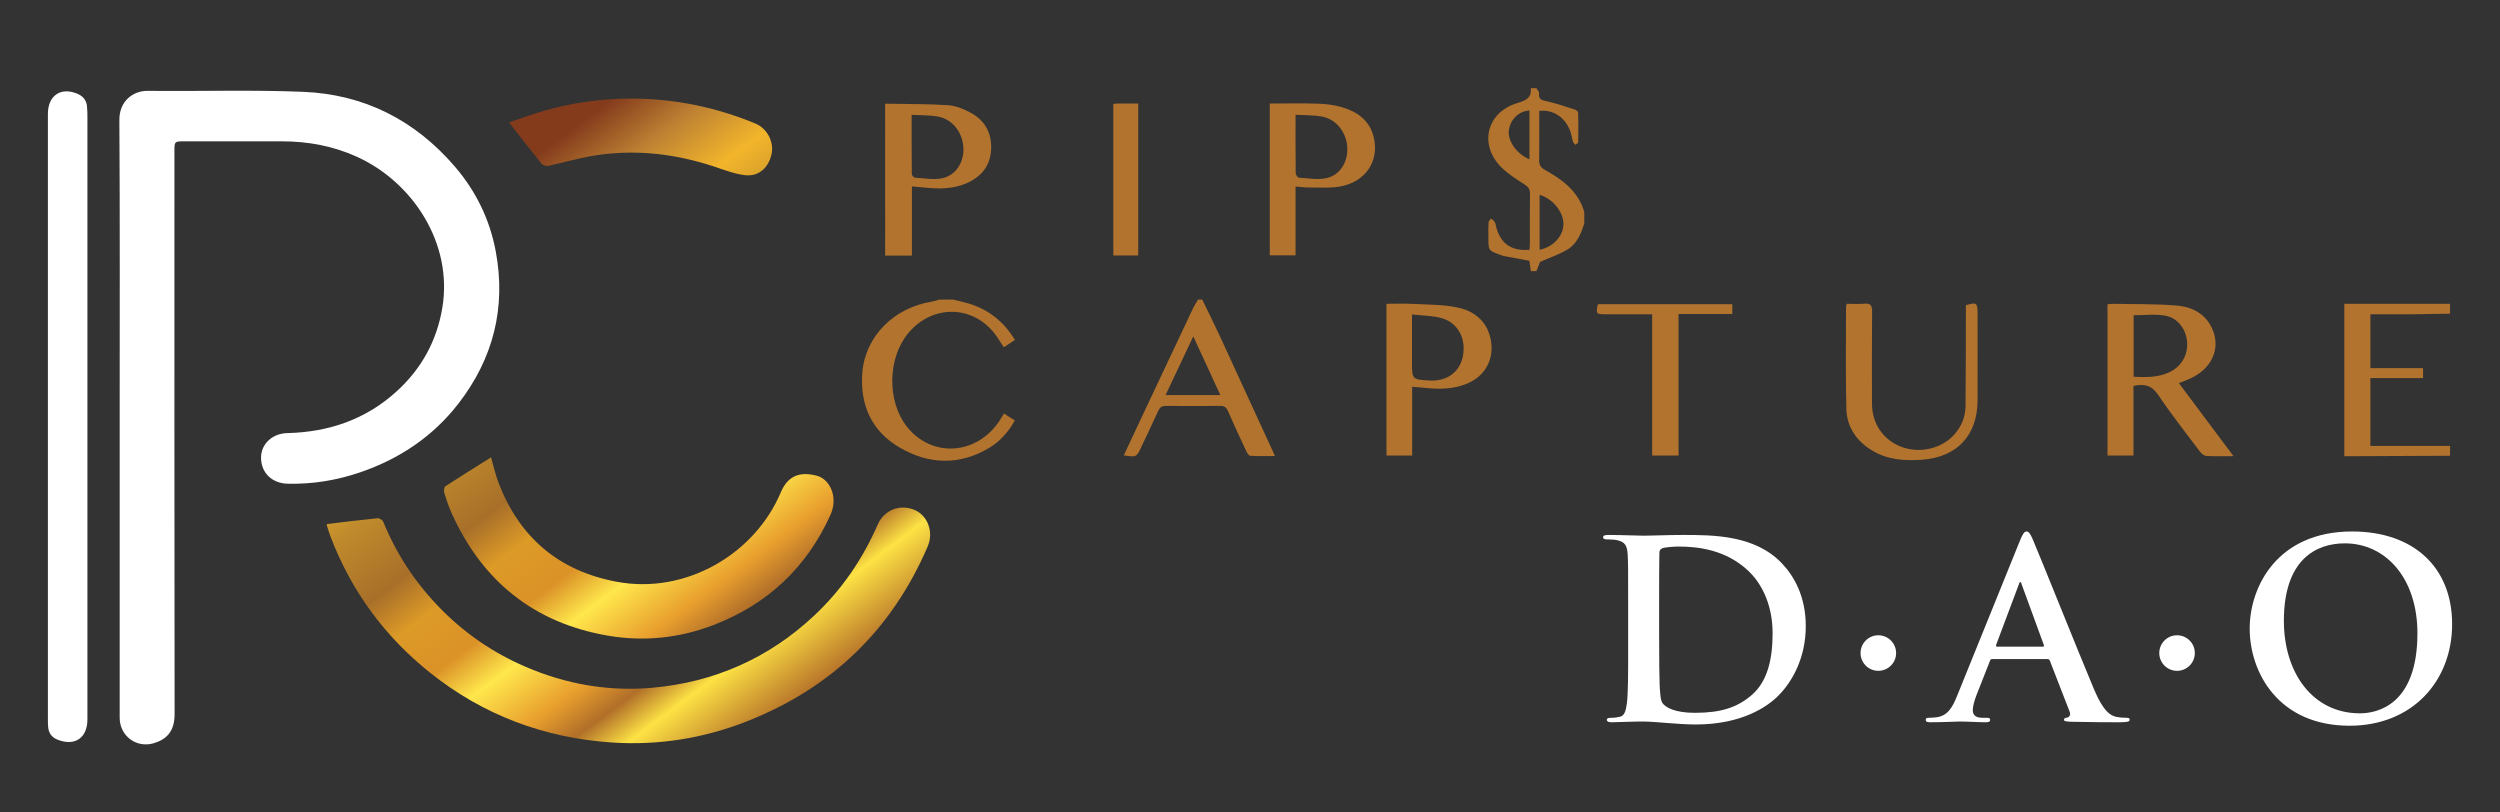 <?xml version="1.0" encoding="utf-8"?>
<!-- Generator: Adobe Illustrator 25.0.0, SVG Export Plug-In . SVG Version: 6.00 Build 0)  -->
<svg version="1.1" xmlns="http://www.w3.org/2000/svg" xmlns:xlink="http://www.w3.org/1999/xlink" x="0px" y="0px"
	 viewBox="300 275 1000 325" style="enable-background:new 300 275 1000 325;" xml:space="preserve">
<rect x="300" y="275" width="1000" height="325" fill="#333333" stroke="none"/>
<style type="text/css">
	.st0{fill:#FFFFFF;}
	.st1{fill:#B2732E;}
	.st2{fill:url(#SVGID_1_);}
	.st3{fill:url(#SVGID_2_);}
	.st4{fill:url(#SVGID_3_);}
</style>
<g id="Layer_2">
</g>
<g id="Layer_1">
	<g>
		<path class="st0" d="M347.87,441.95c0-39.67,0.13-79.34-0.12-119.01c-0.05-7.32,5.28-11.67,11.4-11.6
			c20.72,0.23,41.47-0.46,62.16,0.39c24.38,1,44.7,11.35,60.66,29.93c8.42,9.8,13.94,21.16,16.31,33.77
			c4.23,22.5-0.91,42.95-14.95,61.06c-10.23,13.19-23.59,22.08-39.27,27.44c-9.36,3.2-19.06,4.8-28.99,4.55
			c-6.31-0.15-10.61-4.37-10.65-10.34c-0.04-5.43,4.38-9.75,10.47-9.9c16.62-0.4,31.45-5.44,43.84-16.76
			c9.86-9.01,15.98-20.08,18.2-33.35c4.31-25.76-11.83-50.35-34.29-60.48c-9.49-4.28-19.39-6.09-29.7-6.12
			c-13.04-0.03-26.07-0.01-39.11-0.01c-4.03,0-4.06,0.02-4.06,4.09c0,75.02-0.04,150.05,0.07,225.07c0.01,7.04-3.4,10.13-8.36,11.61
			c-6.89,2.06-13.61-2.88-13.61-10.23C347.86,522.04,347.87,482,347.87,441.95z"/>
		<path class="st0" d="M334.97,441.83c0,40.31,0,80.63,0,120.94c0,7.42-5.06,10.83-11.92,8.11c-2.36-0.93-3.57-2.62-3.79-5.08
			c-0.09-1.03-0.1-2.06-0.1-3.09c0-80.72-0.01-161.44,0-242.16c0-7.44,5.31-10.93,12-7.95c2.17,0.96,3.41,2.58,3.64,4.92
			c0.15,1.49,0.17,2.99,0.17,4.49C334.97,361.95,334.97,401.89,334.97,441.83z"/>
	</g>
	<g>
		<path class="st1" d="M912.33,383.44c-0.19-1.38-0.38-2.76-0.57-4.14c-3.35-0.62-6.72-1.23-10.08-1.87c-0.55-0.1-1.08-0.31-1.6-0.5
			c-4.72-1.73-4.72-1.73-4.72-6.71c0-2.06-0.07-4.13,0.05-6.18c0.03-0.57,0.65-1.11,0.99-1.66c0.52,0.49,1.21,0.89,1.53,1.48
			c0.39,0.72,0.43,1.62,0.67,2.42c1.89,6.36,6.13,9.21,13.21,8.64c0.05-0.84,0.13-1.74,0.14-2.63c0.01-6.56-0.06-13.11,0.05-19.67
			c0.03-1.82-0.58-2.8-2.12-3.8c-3.28-2.13-6.7-4.24-9.43-6.99c-8.99-9.07-5.76-21.94,6.49-25.61c3.41-1.02,5.71-2.01,5.4-5.93
			c0.75,0,1.5,0,2.25,0c0.37,0.69,1.13,1.42,1.05,2.06c-0.3,2.5,1.11,2.72,3.09,3.16c3.81,0.84,7.52,2.13,11.24,3.32
			c0.53,0.17,1.27,0.82,1.29,1.27c0.1,3.93,0.09,7.85,0.01,11.78c-0.01,0.35-0.69,0.69-1.06,1.04c-0.34-0.37-0.84-0.7-0.98-1.13
			c-0.42-1.33-0.59-2.75-1.04-4.06c-1.94-5.7-6.88-9.05-12.49-8.37c0,6.5,0.07,13.04-0.04,19.57c-0.03,1.92,0.52,3.03,2.25,3.99
			c7.06,3.92,13.43,8.57,15.8,16.9c0,1.5,0,3,0,4.5c-1.28,4.15-2.94,8.23-6.79,10.52c-3.36,2-7.15,3.26-10.9,4.91
			c-0.36,0.94-0.9,2.32-1.44,3.7C913.83,383.44,913.08,383.44,912.33,383.44z M915.84,374.91c5.26-1.03,9.27-5.26,9.53-9.85
			c0.29-4.91-4.05-10.49-9.53-12.14C915.84,360.21,915.84,367.46,915.84,374.91z M911.78,338.72c0-6.67,0-13.1,0-19.53
			c-4.17,0.24-7.44,3.35-8.21,7.65C902.82,331.04,906.46,336.48,911.78,338.72z"/>
		<path class="st1" d="M654.05,316.48c8.41,0.16,16.85,0.05,25.24,0.61c3.13,0.21,6.39,1.58,9.19,3.12
			c5.53,3.06,8.26,8.1,7.98,14.43c-0.29,6.67-3.94,11.14-9.97,13.71c-5.33,2.28-10.93,2.28-16.57,1.68
			c-1.58-0.17-3.16-0.28-5.16-0.46c0,9.23,0,18.33,0,27.67c-3.83,0-7.27,0-10.7,0C654.05,356.99,654.05,336.74,654.05,316.48z
			 M664.66,320.94c0,8.22-0.02,15.95,0.06,23.68c0.01,0.51,0.8,1.42,1.27,1.45c3.67,0.22,7.52,0.97,11,0.2
			c5.58-1.24,8.75-6.63,8.36-12.4c-0.43-6.22-4.58-11.35-10.4-12.3C671.68,321.04,668.32,321.14,664.66,320.94z"/>
		<path class="st1" d="M818.22,349.6c0,9.38,0,18.34,0,27.53c-3.53,0-6.84,0-10.31,0c0-20.15,0-40.25,0-60.72
			c6.56,0,12.99-0.15,19.42,0.06c3.15,0.1,6.38,0.53,9.4,1.4c6.15,1.78,11.07,5.27,12.72,11.86c2.47,9.86-3.46,18.4-14.06,19.97
			c-3.94,0.58-8.01,0.28-12.02,0.29C821.8,350,820.23,349.76,818.22,349.6z M818.22,320.91c0,8.25-0.03,15.83,0.06,23.42
			c0.01,0.61,0.8,1.69,1.28,1.73c3.68,0.24,7.54,0.97,11.03,0.19c5.5-1.23,8.6-6.46,8.32-12.2c-0.3-6.19-4.45-11.45-10.28-12.46
			C825.36,321.03,821.97,321.13,818.22,320.91z"/>
		<path class="st1" d="M745.33,316.55c0.77-0.06,1.31-0.13,1.86-0.14c2.61-0.01,5.23-0.01,8.1-0.01c0,20.32,0,40.48,0,60.79
			c-3.3,0-6.53,0-9.96,0C745.33,357.03,745.33,336.94,745.33,316.55z"/>
	</g>
	<g>
		<path class="st1" d="M681.3,394.84c2.07,0.52,4.17,0.96,6.22,1.58c7.96,2.42,14.04,7.25,18.45,14.56
			c-1.48,0.97-2.86,1.88-4.44,2.92c-0.78-1.18-1.46-2.15-2.08-3.16c-8.36-13.56-25.76-14.81-36.06-2.59
			c-8.36,9.92-8.68,27.3-0.68,37.45c10.04,12.75,28.2,11.5,37.27-2.58c0.5-0.78,0.98-1.57,1.62-2.61c1.42,0.91,2.72,1.74,4.33,2.78
			c-2.58,4.61-5.92,8.37-10.28,10.97c-11.88,7.07-24.06,6.69-35.76-0.13c-11.28-6.57-15.94-17.03-14.96-29.91
			c1.11-14.5,12.54-26.03,27.88-28.49c0.97-0.16,1.92-0.52,2.87-0.79C677.55,394.84,679.43,394.84,681.3,394.84z"/>
		<path class="st1" d="M780.9,394.84c2.32,4.79,4.7,9.55,6.94,14.38c7.15,15.46,14.24,30.95,21.36,46.43
			c0.19,0.41,0.37,0.83,0.78,1.76c-3.53,0-6.74,0.11-9.93-0.1c-0.59-0.04-1.25-1.24-1.62-2.03c-2.47-5.25-4.93-10.51-7.23-15.83
			c-0.66-1.53-1.48-2.11-3.14-2.09c-7.22,0.07-14.44,0.08-21.66,0c-1.68-0.02-2.49,0.61-3.16,2.09c-2.15,4.78-4.46,9.48-6.67,14.23
			c-1.97,4.22-1.96,4.23-7.05,3.47c2.56-5.47,5.08-10.87,7.62-16.27c6.7-14.23,13.4-28.46,20.13-42.67c0.56-1.17,1.3-2.26,1.96-3.39
			C779.77,394.84,780.34,394.84,780.9,394.84z M766.24,433.02c7.46,0,14.47,0,21.9,0c-3.64-7.88-7.11-15.41-10.83-23.46
			C773.45,417.74,769.92,425.24,766.24,433.02z"/>
		<path class="st1" d="M1280.01,400.47c-4.95,0.08-9.89,0.2-14.84,0.24c-5.6,0.04-11.21,0.01-17.01,0.01c0,7.22,0,14.19,0,21.54
			c6.94,0,13.9,0,21.06,0c0,1.45,0,2.52,0,3.97c-6.95,0-13.91,0-21.06,0c0,9.13,0,17.89,0,27.13c10.61,0,21.23,0,31.86,0
			c0,1.31,0,2.63,0,3.94c-12.54,0.06-25.09,0.11-37.63,0.17c-1.49,0.01-2.97,0-4.66,0c0-20.4,0-40.57,0-60.94
			c14.22,0,28.25,0,42.29,0C1280.01,397.84,1280.01,399.15,1280.01,400.47z"/>
		<path class="st1" d="M1193.4,457.46c-4.1,0-7.47,0.12-10.82-0.08c-0.9-0.05-1.98-0.9-2.57-1.69
			c-5.64-7.48-11.45-14.86-16.66-22.64c-2.6-3.89-5.6-4.65-9.95-3.69c0,9.16,0,18.39,0,27.86c-3.59,0-6.9,0-10.39,0
			c0-20.12,0-40.22,0-60.5c0.71-0.07,1.34-0.2,1.96-0.19c8.52,0.18,17.07-0.01,25.55,0.68c6.53,0.53,12.16,3.47,14.71,10.11
			c2.85,7.43-0.61,14.9-8.49,18.79c-1.57,0.78-3.24,1.35-5.18,2.15C1178.78,437.94,1185.88,447.42,1193.4,457.46z M1153.46,425.7
			c5.04,0.27,9.69,0.28,14.09-1.72c4.92-2.24,7.7-6.88,7.29-12.15c-0.4-5.19-3.73-9.73-8.89-10.59c-4.04-0.68-8.29-0.14-12.49-0.14
			C1153.46,409.24,1153.46,417.33,1153.46,425.7z"/>
		<path class="st1" d="M864.87,429.69c0,9.34,0,18.31,0,27.53c-3.5,0-6.79,0-10.28,0c0-20.12,0-40.21,0-60.7
			c3.5,0,6.94-0.15,10.37,0.03c6.05,0.33,12.23,0.21,18.11,1.46c6.87,1.46,11.98,5.7,13.3,13.2c1.33,7.56-2.37,14.22-9.48,17.21
			c-5.44,2.29-11.11,2.34-16.85,1.73C868.45,429.99,866.87,429.87,864.87,429.69z M864.8,400.78c0,6.93,0,12.99,0,19.05
			c0,6.95,0,6.95,7,7.38c6.83,0.41,11.98-3.24,13.3-9.46c1.49-7-1.68-13.47-8.27-15.45C873.18,401.21,869.17,401.29,864.8,400.78z"
			/>
		<path class="st1" d="M1038.71,396.52c2.46,0,4.72,0.15,6.94-0.04c2.43-0.21,3.22,0.54,3.19,3.09
			c-0.13,12.27-0.08,24.55-0.05,36.82c0.02,8.04,4.36,14.44,11.6,17.28c7.24,2.84,16.1,0.91,21.2-4.72
			c2.93-3.24,4.57-7.12,4.62-11.48c0.13-12.37,0.11-24.73,0.14-37.1c0-1.11,0-2.23,0-3.27c4.16-1.3,4.68-0.95,4.68,2.97
			c0,11.71,0.04,23.43-0.01,35.14c-0.06,13.95-8.19,22.63-22.15,23.67c-6.9,0.51-13.67,0.09-19.85-3.58
			c-6.45-3.83-10.3-9.49-10.48-16.91c-0.33-13.48-0.13-26.98-0.13-40.47C1038.4,397.57,1038.55,397.21,1038.71,396.52z"/>
		<path class="st1" d="M960.87,400.71c-3.65,0-6.99,0-10.34,0c-2.81,0-5.62,0-8.43,0c-3.64-0.01-3.79-0.2-2.94-4.03
			c17.82,0,35.68,0,53.76,0c0,1.25,0,2.41,0,3.92c-7.03,0-14.1,0-21.5,0c0,19.02,0,37.7,0,56.62c-3.63,0-6.93,0-10.55,0
			C960.87,438.5,960.87,419.81,960.87,400.71z"/>
	</g>
	<path class="st0" d="M951.26,517.72c0-15.06,0-17.84-0.2-21.01c-0.2-3.37-0.99-4.96-4.26-5.65c-0.79-0.2-2.48-0.3-3.87-0.3
		c-1.09,0-1.68-0.2-1.68-0.89c0-0.69,0.69-0.89,2.18-0.89c5.25,0,11.5,0.3,14.27,0.3c3.07,0,9.32-0.3,15.26-0.3
		c12.39,0,28.94,0,39.74,11.3c4.96,5.15,9.61,13.38,9.61,25.17c0,12.49-5.25,22-10.8,27.65c-4.56,4.66-14.87,11.69-33.2,11.69
		c-3.57,0-7.63-0.3-11.4-0.59c-3.77-0.3-7.23-0.59-9.71-0.59c-1.09,0-3.27,0-5.65,0.1c-2.28,0-4.86,0.2-6.84,0.2
		c-1.29,0-1.98-0.3-1.98-0.99c0-0.5,0.4-0.79,1.59-0.79c1.49,0,2.68-0.2,3.57-0.4c1.98-0.4,2.48-2.58,2.87-5.45
		c0.5-4.16,0.5-11.99,0.5-21.11V517.72z M963.65,528.62c0,10.51,0.1,18.14,0.2,20.02c0.1,2.48,0.3,6.44,1.09,7.53
		c1.29,1.88,5.15,3.96,12.98,3.96c10.11,0,16.85-1.98,22.79-7.14c6.34-5.45,8.33-14.47,8.33-24.68c0-12.59-5.25-20.71-9.51-24.78
		c-9.12-8.72-20.42-9.91-28.15-9.91c-1.98,0-5.65,0.3-6.44,0.69c-0.89,0.4-1.19,0.89-1.19,1.98c-0.1,3.37-0.1,11.99-0.1,19.82
		V528.62z"/>
	<path class="st0" d="M1096.85,538.63c-0.5,0-0.69,0.2-0.89,0.79l-5.35,13.58c-0.99,2.48-1.49,4.86-1.49,6.05
		c0,1.78,0.89,3.07,3.96,3.07h1.49c1.19,0,1.49,0.2,1.49,0.79c0,0.79-0.59,0.99-1.68,0.99c-3.17,0-7.43-0.3-10.51-0.3
		c-1.09,0-6.54,0.3-11.69,0.3c-1.29,0-1.88-0.2-1.88-0.99c0-0.59,0.4-0.79,1.19-0.79c0.89,0,2.28-0.1,3.07-0.2
		c4.56-0.59,6.44-3.96,8.42-8.92l24.88-61.45c1.19-2.87,1.78-3.96,2.77-3.96c0.89,0,1.49,0.89,2.48,3.17
		c2.38,5.45,18.24,45.09,24.58,60.16c3.77,8.92,6.64,10.31,8.72,10.8c1.49,0.3,2.97,0.4,4.16,0.4c0.79,0,1.29,0.1,1.29,0.79
		c0,0.79-0.89,0.99-4.56,0.99c-3.57,0-10.8,0-18.73-0.2c-1.78-0.1-2.97-0.1-2.97-0.79c0-0.59,0.4-0.79,1.39-0.89
		c0.69-0.2,1.39-1.09,0.89-2.28l-7.93-20.42c-0.2-0.5-0.5-0.69-0.99-0.69H1096.85z M1117.07,533.67c0.5,0,0.59-0.3,0.5-0.59
		l-8.92-24.38c-0.1-0.4-0.2-0.89-0.5-0.89c-0.3,0-0.5,0.5-0.59,0.89l-9.12,24.28c-0.1,0.4,0,0.69,0.4,0.69H1117.07z"/>
	<path class="st0" d="M1199.88,526.44c0-16.95,11.2-38.85,40.93-38.85c24.68,0,40.04,14.37,40.04,37.07
		c0,22.7-15.86,40.63-41.03,40.63C1211.37,565.29,1199.88,543.98,1199.88,526.44z M1266.97,528.32c0-22.2-12.79-35.98-29.04-35.98
		c-11.4,0-24.38,6.34-24.38,31.02c0,20.61,11.4,36.97,30.43,36.97C1250.92,560.33,1266.97,556.96,1266.97,528.32z"/>
	<circle class="st0" cx="1051.33" cy="536.22" r="7.11"/>
	<circle class="st0" cx="1170.82" cy="536.22" r="7.11"/>
	<g>
		<linearGradient id="SVGID_1_" gradientUnits="userSpaceOnUse" x1="617.767" y1="579.466" x2="464.739" y2="374.387">
			<stop  offset="0" style="stop-color:#843B1C"/>
			<stop  offset="0.073" style="stop-color:#B77329"/>
			<stop  offset="0.179" style="stop-color:#FDE244"/>
			<stop  offset="0.235" style="stop-color:#B16F29"/>
			<stop  offset="0.292" style="stop-color:#E89E2D"/>
			<stop  offset="0.382" style="stop-color:#FFE74C"/>
			<stop  offset="0.447" style="stop-color:#DB9227"/>
			<stop  offset="0.527" style="stop-color:#DC9A27"/>
			<stop  offset="0.596" style="stop-color:#A86F29"/>
			<stop  offset="0.706" style="stop-color:#C08B2C"/>
			<stop  offset="0.816" style="stop-color:#F2B52B"/>
			<stop  offset="0.909" style="stop-color:#BE8233"/>
			<stop  offset="1" style="stop-color:#843B1C"/>
		</linearGradient>
		<path class="st2" d="M430.8,484.62c6.88-0.82,13.56-1.67,20.25-2.33c0.72-0.07,1.97,0.74,2.26,1.44
			c5.32,13.02,12.94,24.53,22.74,34.55c9.8,10.03,21.19,17.83,34.1,23.4c16.24,7.01,33.24,10,50.79,8.42
			c24.77-2.23,46.49-11.76,64.73-28.86c11.04-10.34,19.37-22.56,25.41-36.41c2.58-5.9,8.96-8.32,14.78-5.84
			c5.22,2.23,7.7,8.83,5.22,14.58c-14.3,33.32-38.43,56.57-72.1,69.88c-17.34,6.85-35.44,9.78-54.02,8.56
			c-27.19-1.79-51.73-10.95-73.1-28.06c-18.04-14.45-31.26-32.47-39.56-54.07c-0.6-1.57-1.08-3.19-1.59-4.8
			C430.67,484.94,430.77,484.74,430.8,484.62z"/>
		<linearGradient id="SVGID_2_" gradientUnits="userSpaceOnUse" x1="627.481" y1="572.217" x2="474.454" y2="367.139">
			<stop  offset="0" style="stop-color:#843B1C"/>
			<stop  offset="0.073" style="stop-color:#B77329"/>
			<stop  offset="0.179" style="stop-color:#FDE244"/>
			<stop  offset="0.235" style="stop-color:#B16F29"/>
			<stop  offset="0.292" style="stop-color:#E89E2D"/>
			<stop  offset="0.382" style="stop-color:#FFE74C"/>
			<stop  offset="0.447" style="stop-color:#DB9227"/>
			<stop  offset="0.527" style="stop-color:#DC9A27"/>
			<stop  offset="0.596" style="stop-color:#A86F29"/>
			<stop  offset="0.706" style="stop-color:#C08B2C"/>
			<stop  offset="0.816" style="stop-color:#F2B52B"/>
			<stop  offset="0.909" style="stop-color:#BE8233"/>
			<stop  offset="1" style="stop-color:#843B1C"/>
		</linearGradient>
		<path class="st3" d="M496.42,457.95c0.95,3.25,1.72,6.81,3,10.17c8.39,21.91,24.1,35.22,47.19,39.57
			c27.74,5.23,55.31-11.11,65.71-35.75c3.03-7.18,8.21-8.26,14.41-6.65c5.1,1.32,8.75,8.41,5.43,15.74
			c-9.58,21.12-25.27,35.75-46.86,44.02c-13.69,5.25-27.99,6.68-42.34,4.18c-29.33-5.1-49.99-21.73-62.24-48.82
			c-1.19-2.64-2.13-5.4-2.98-8.17c-0.25-0.82-0.14-2.37,0.38-2.71C484.12,465.6,490.23,461.83,496.42,457.95z"/>
		<linearGradient id="SVGID_3_" gradientUnits="userSpaceOnUse" x1="699.029" y1="518.829" x2="546.001" y2="313.75">
			<stop  offset="0" style="stop-color:#843B1C"/>
			<stop  offset="0.073" style="stop-color:#B77329"/>
			<stop  offset="0.179" style="stop-color:#FDE244"/>
			<stop  offset="0.235" style="stop-color:#B16F29"/>
			<stop  offset="0.292" style="stop-color:#E89E2D"/>
			<stop  offset="0.382" style="stop-color:#FFE74C"/>
			<stop  offset="0.447" style="stop-color:#DB9227"/>
			<stop  offset="0.527" style="stop-color:#DC9A27"/>
			<stop  offset="0.596" style="stop-color:#A86F29"/>
			<stop  offset="0.706" style="stop-color:#C08B2C"/>
			<stop  offset="0.816" style="stop-color:#F2B52B"/>
			<stop  offset="0.909" style="stop-color:#BE8233"/>
			<stop  offset="1" style="stop-color:#843B1C"/>
		</linearGradient>
		<path class="st4" d="M503.61,323.98c4.66-1.57,9.28-3.32,14.01-4.67c11.42-3.26,23.09-4.88,34.97-4.87
			c17.17,0.01,33.68,3.4,49.54,9.96c4.69,1.94,7.52,7.27,6.51,12.15c-1.12,5.42-5.06,9.12-10.46,8.54
			c-4.27-0.46-8.44-2.11-12.57-3.48c-16.3-5.37-32.9-7.14-49.85-4.05c-5.51,1.01-10.91,2.6-16.39,3.77c-0.83,0.18-2.2-0.18-2.7-0.8
			C512.36,335.25,508.2,329.84,503.61,323.98z"/>
	</g>
</g>
</svg>
